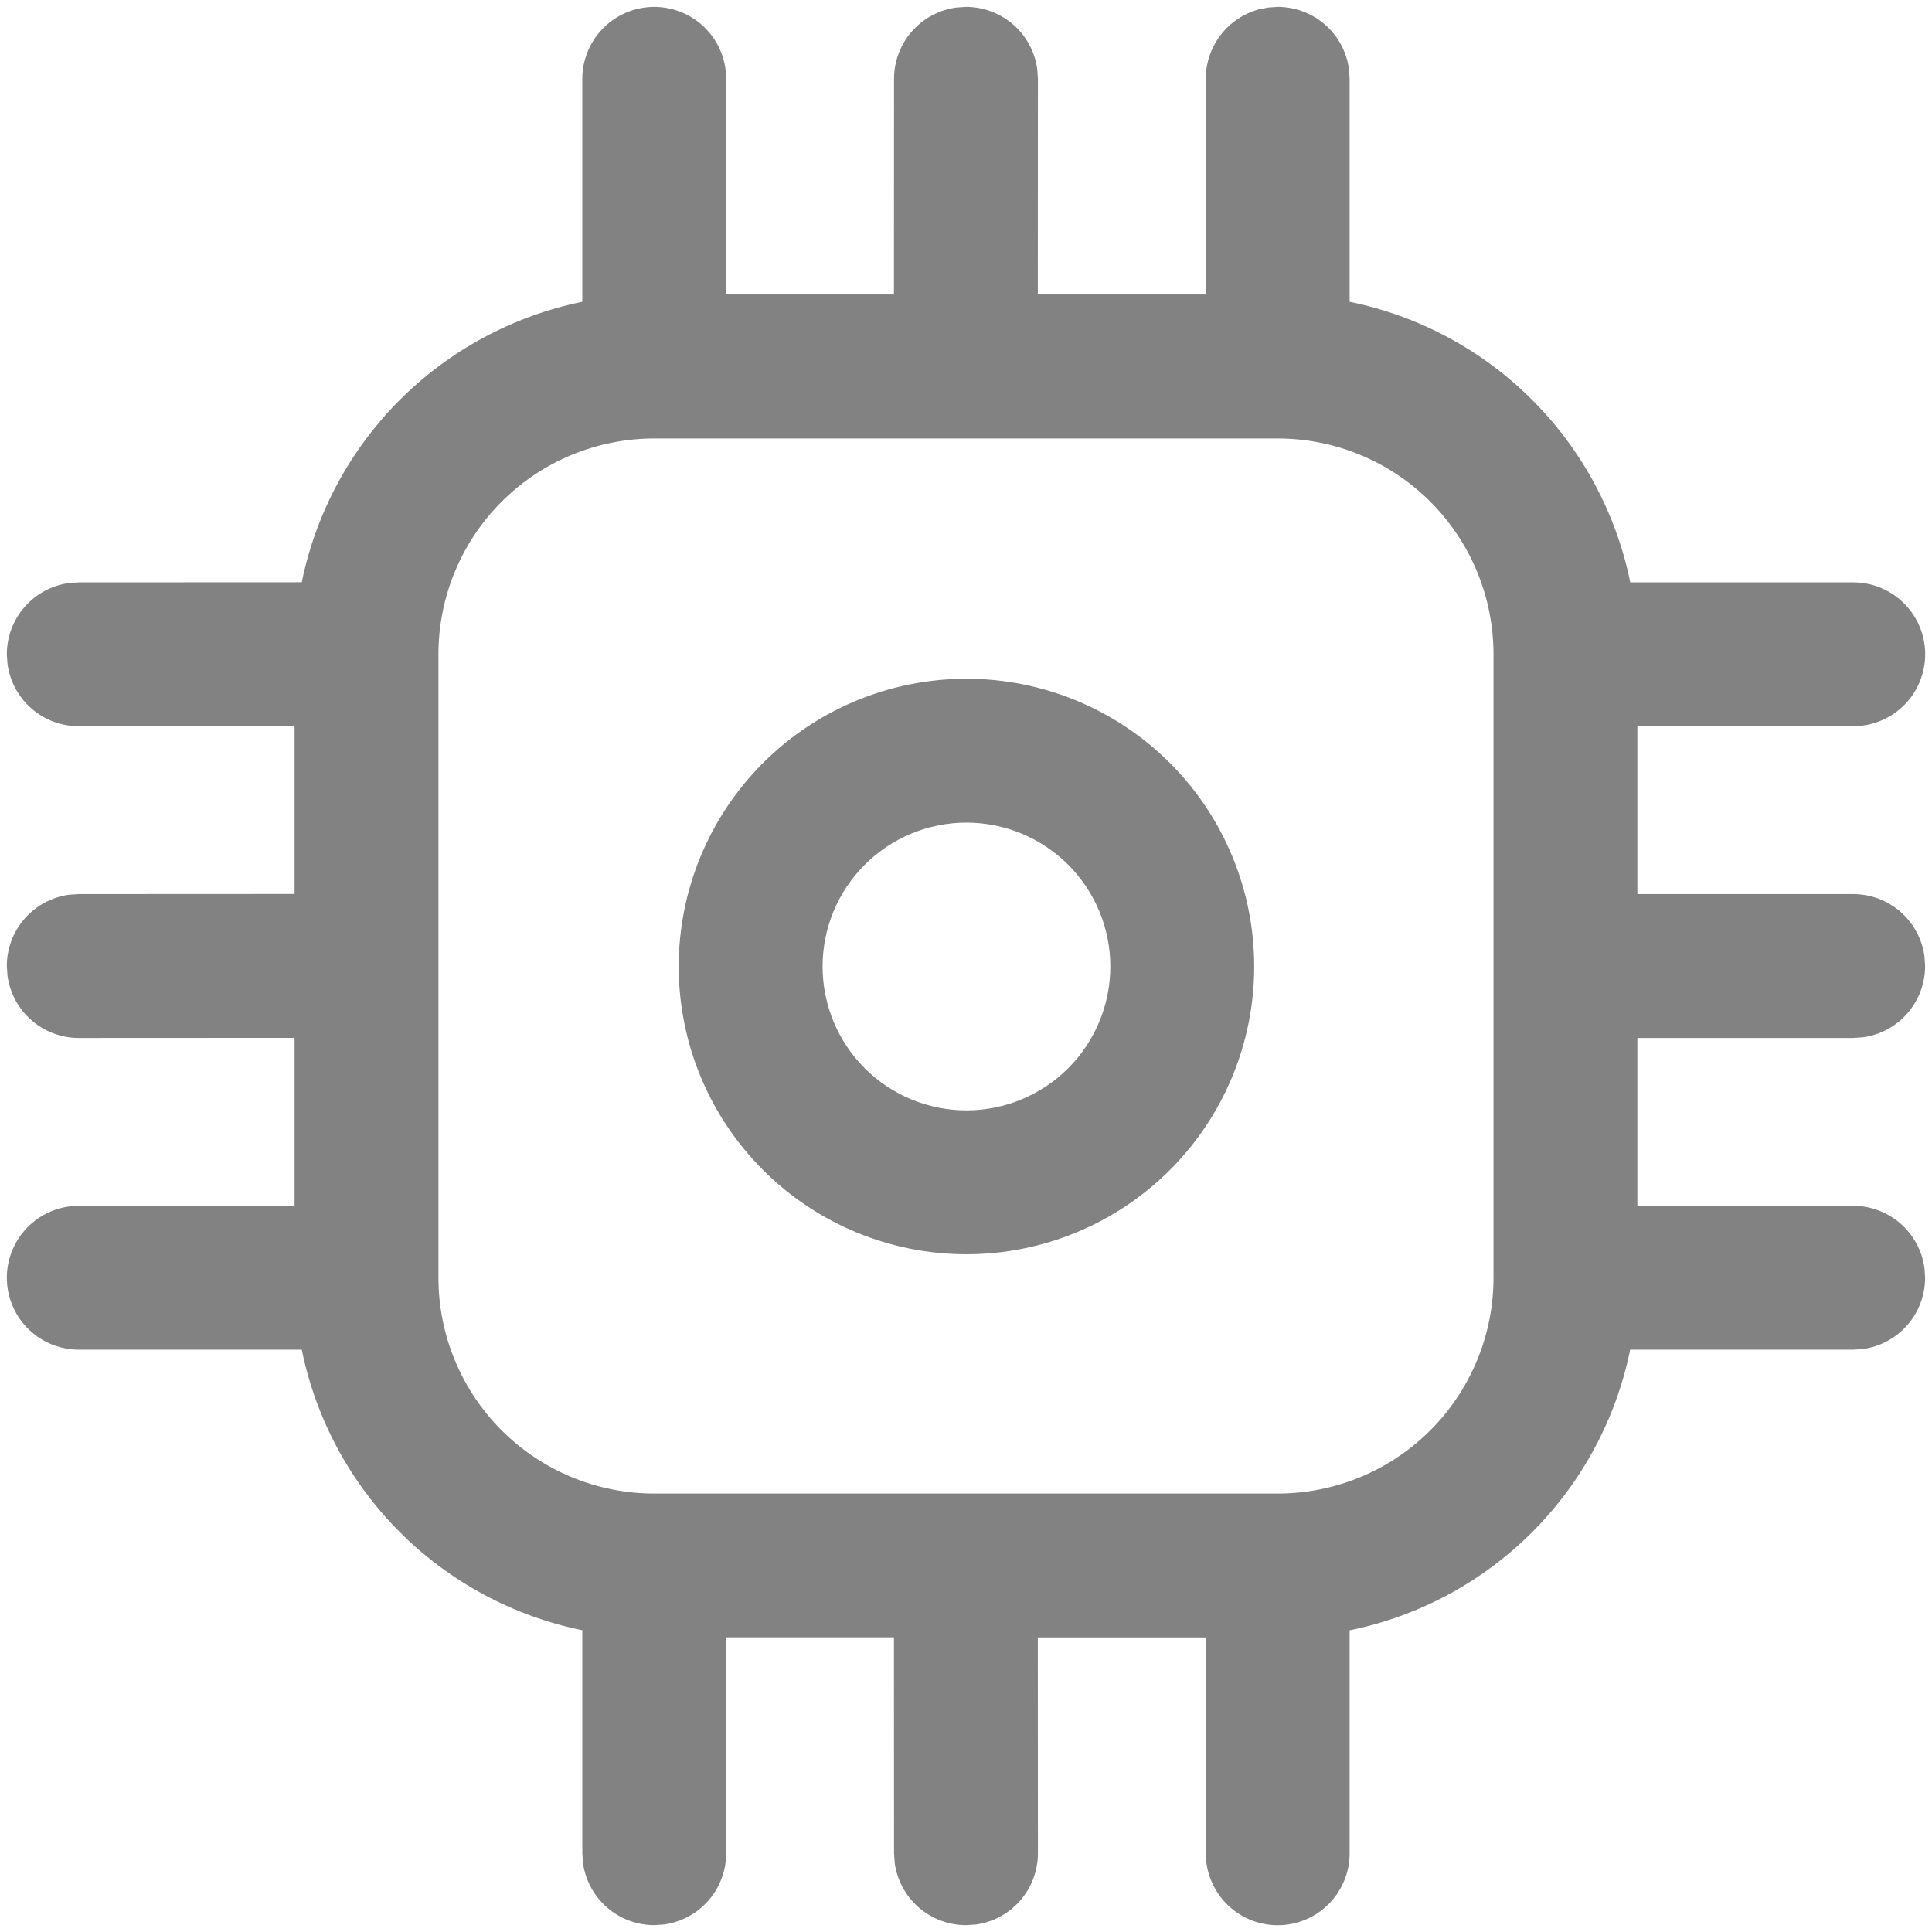 <svg width="94" height="94" viewBox="0 0 94 94" fill="none" xmlns="http://www.w3.org/2000/svg">
<path d="M62.165 0.334C63.011 0.334 63.828 0.64 64.466 1.196C65.103 1.752 65.518 2.52 65.633 3.358L65.665 3.834V14.684C69.029 15.369 72.118 17.028 74.545 19.456C76.973 21.883 78.634 24.97 79.32 28.334H90.17C91.057 28.334 91.91 28.671 92.558 29.276C93.206 29.882 93.6 30.711 93.661 31.595C93.721 32.48 93.444 33.355 92.884 34.043C92.324 34.731 91.525 35.18 90.646 35.301L90.17 35.334H79.665V43.501H90.165C91.011 43.501 91.828 43.807 92.466 44.363C93.103 44.919 93.518 45.687 93.633 46.525L93.665 47.001C93.665 47.846 93.359 48.664 92.803 49.301C92.247 49.938 91.479 50.353 90.641 50.468L90.165 50.501H79.665V58.667H90.165C91.011 58.667 91.828 58.974 92.466 59.53C93.103 60.086 93.518 60.853 93.633 61.691L93.665 62.167C93.665 63.013 93.359 63.83 92.803 64.468C92.247 65.105 91.479 65.52 90.641 65.635L90.165 65.667H79.315C78.63 69.031 76.971 72.12 74.544 74.547C72.117 76.975 69.029 78.636 65.665 79.322V90.172C65.665 91.059 65.328 91.912 64.723 92.56C64.117 93.208 63.289 93.602 62.404 93.663C61.519 93.723 60.645 93.446 59.957 92.886C59.269 92.326 58.819 91.526 58.698 90.648L58.665 90.172V79.667H50.494L50.499 90.172C50.499 91.018 50.192 91.835 49.636 92.472C49.081 93.11 48.313 93.524 47.475 93.639L46.999 93.667C46.153 93.667 45.336 93.361 44.698 92.805C44.061 92.249 43.646 91.481 43.531 90.643L43.499 90.167L43.494 79.663H35.332V90.167C35.332 91.013 35.026 91.83 34.47 92.468C33.914 93.105 33.146 93.52 32.308 93.635L31.832 93.667C30.986 93.667 30.169 93.361 29.532 92.805C28.894 92.249 28.48 91.481 28.365 90.643L28.332 90.167V79.317C24.969 78.631 21.882 76.972 19.455 74.545C17.028 72.118 15.368 69.03 14.682 65.667H3.832C2.945 65.667 2.092 65.33 1.444 64.725C0.796 64.119 0.402 63.291 0.341 62.406C0.281 61.521 0.558 60.647 1.118 59.959C1.678 59.271 2.478 58.821 3.356 58.7L3.832 58.667L14.332 58.663V50.496L3.832 50.501C2.986 50.501 2.169 50.194 1.532 49.638C0.894 49.083 0.48 48.315 0.365 47.477L0.332 47.001C0.332 46.155 0.638 45.338 1.194 44.7C1.75 44.063 2.518 43.648 3.356 43.533L3.832 43.501L14.332 43.496V35.329L3.832 35.334C2.986 35.334 2.169 35.028 1.532 34.472C0.894 33.916 0.48 33.148 0.365 32.31L0.332 31.834C0.332 30.988 0.638 30.171 1.194 29.534C1.75 28.896 2.518 28.482 3.356 28.367L3.832 28.334L14.682 28.329C15.369 24.967 17.029 21.881 19.456 19.455C21.883 17.029 24.97 15.37 28.332 14.684V3.834C28.332 2.947 28.669 2.094 29.275 1.446C29.88 0.798 30.709 0.404 31.593 0.343C32.478 0.283 33.353 0.56 34.041 1.12C34.729 1.68 35.178 2.479 35.299 3.358L35.332 3.834V14.329H43.494L43.499 3.834C43.499 2.988 43.805 2.171 44.361 1.534C44.917 0.896 45.685 0.482 46.523 0.367L46.999 0.334C47.844 0.334 48.662 0.64 49.299 1.196C49.937 1.752 50.351 2.52 50.466 3.358L50.499 3.834L50.494 14.329H58.665V3.834C58.665 3.068 58.916 2.324 59.38 1.714C59.843 1.105 60.494 0.664 61.232 0.46L61.689 0.367L62.165 0.334ZM62.165 21.334H31.832C29.047 21.334 26.377 22.44 24.407 24.409C22.438 26.378 21.332 29.049 21.332 31.834V62.167C21.332 64.952 22.438 67.623 24.407 69.592C26.377 71.561 29.047 72.667 31.832 72.667H62.165C64.95 72.667 67.621 71.561 69.59 69.592C71.559 67.623 72.665 64.952 72.665 62.167V31.834C72.665 29.049 71.559 26.378 69.59 24.409C67.621 22.44 64.95 21.334 62.165 21.334ZM47.022 33.024C50.735 33.024 54.296 34.499 56.922 37.124C59.547 39.75 61.022 43.311 61.022 47.024C61.022 50.737 59.547 54.298 56.922 56.923C54.296 59.549 50.735 61.024 47.022 61.024C43.309 61.024 39.748 59.549 37.123 56.923C34.497 54.298 33.022 50.737 33.022 47.024C33.022 43.311 34.497 39.75 37.123 37.124C39.748 34.499 43.309 33.024 47.022 33.024ZM47.022 40.024C45.166 40.024 43.385 40.761 42.072 42.074C40.76 43.387 40.022 45.167 40.022 47.024C40.022 48.88 40.76 50.661 42.072 51.974C43.385 53.286 45.166 54.024 47.022 54.024C48.879 54.024 50.659 53.286 51.972 51.974C53.285 50.661 54.022 48.88 54.022 47.024C54.022 45.167 53.285 43.387 51.972 42.074C50.659 40.761 48.879 40.024 47.022 40.024Z" fill="#828282"/>
</svg>
